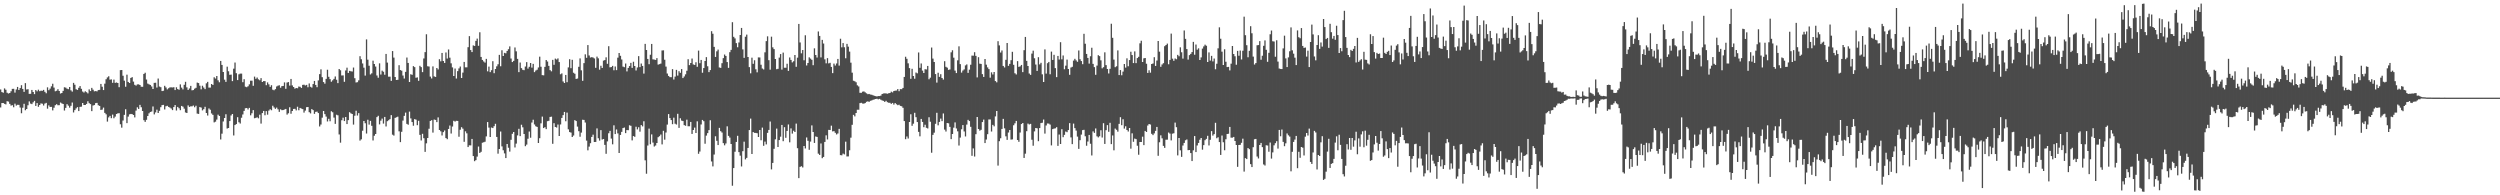 <?xml version="1.0" encoding="UTF-8"?>
<svg xmlns="http://www.w3.org/2000/svg" width="1920" height="150">
  <path d="M0 68.733h1v13.805H0zM1 70.698h1v8.452H1zM2 71.214h1v7.879H2zM3 67.897h1v11.869H3zM4 68.905h1v11.299H4zM5 71.236h1v6.495H5zM6 71.847h1v6.164H6zM7 71.410h1v8.381H7zM8 70.085h1v10.991H8zM9 68.265h1v12.526H9zM10 68.201h1v14.200H10zM11 71.134h1v8.460H11zM12 68.723h1v12.395H12zM13 66.774h1v13.736H13zM14 69.099h1v11.461H14zM15 67.648h1v14.945H15zM16 65.435h1v21.563H16zM17 68.301h1v14.414H17zM18 70.542h1v9.193H18zM19 63.870h1v20.811H19zM20 68.688h1v15.029H20zM21 68.523h1v12.335H21zM22 72.105h1v5.757H22zM23 72.020h1v7.520H23zM24 69.084h1v10.873H24zM25 70.678h1v7.933H25zM26 72.296h1v5.152H26zM27 69.176h1v12.158H27zM28 70.144h1v9.023H28zM29 68.890h1v13.127H29zM30 70.024h1v10.641H30zM31 69.658h1v9.763H31zM32 69.740h1v9.910H32zM33 69.012h1v12.017H33zM34 70.507h1v9.066H34zM35 71.610h1v7.413H35zM36 67.074h1v16.378H36zM37 69.276h1v11.652H37zM38 68.066h1v14.042H38zM39 66.308h1v15.744H39zM40 64.298h1v20.468H40zM41 67.267h1v15.453H41zM42 70.114h1v10.700H42zM43 69.697h1v10.344H43zM44 68.494h1v12.342H44zM45 69.899h1v10.917H45zM46 71.860h1v6.892H46zM47 71.408h1v7.981H47zM48 69.806h1v10.090H48zM49 66.997h1v17.898H49zM50 67.277h1v15.561H50zM51 68.116h1v11.926H51zM52 68.519h1v12.613H52zM53 66.838h1v15.836H53zM54 69.371h1v11.906H54zM55 70.366h1v8.359H55zM56 63.620h1v22.772H56zM57 65.081h1v19.522H57zM58 68.533h1v14.705H58zM59 69.072h1v13.190H59zM60 67.408h1v17.892H60zM61 66.084h1v15.972H61zM62 68.190h1v13.715H62zM63 70.296h1v8.804H63zM64 71.040h1v9.599H64zM65 70.083h1v10.546H65zM66 70.817h1v9.020H66zM67 71.732h1v6.043H67zM68 68.669h1v10.573H68zM69 69.958h1v10.041H69zM70 67.474h1v17.897H70zM71 68.842h1v12.188H71zM72 70.131h1v10.578H72zM73 69.936h1v9.280H73zM74 70.198h1v8.817H74zM75 69.176h1v11.658H75zM76 69.008h1v12.363H76zM77 64.476h1v19.953H77zM78 66.593h1v17.575H78zM79 69.173h1v13.488H79zM80 64.274h1v22.399H80zM81 60.854h1v26.930H81zM82 59.425h1v33.983H82zM83 58.566h1v31.573H83zM84 61.160h1v27.849H84zM85 60.977h1v29.801H85zM86 63.567h1v24.427H86zM87 61.156h1v29.679H87zM88 63.645h1v25.914H88zM89 63.341h1v24.206H89zM90 63.765h1v23.279H90zM91 66.970h1v19.982H91zM92 53.864h1v41.564H92zM93 53.769h1v44.290H93zM94 58.184h1v34.387H94zM95 61.942h1v26.262H95zM96 66.620h1v17.273H96zM97 57.341h1v37.224H97zM98 62.920h1v26.629H98zM99 63.726h1v24.081H99zM100 59.836h1v27.687H100zM101 59.233h1v28.417H101zM102 62.650h1v25.693H102zM103 65.135h1v25.013H103zM104 65.763h1v19.186H104zM105 64.838h1v17.592H105zM106 64.767h1v18.891H106zM107 65.281h1v15.245H107zM108 66.607h1v15.751H108zM109 66.677h1v18.548H109zM110 56.780h1v35.548H110zM111 55.876h1v37.724H111zM112 61.057h1v30.966H112zM113 64.209h1v24.884H113zM114 64.786h1v22.259H114zM115 65.236h1v20.755H115zM116 66.406h1v19.267H116zM117 68.332h1v13.425H117zM118 63.648h1v24.222H118zM119 63.544h1v22.777H119zM120 67.239h1v16.988H120zM121 60.321h1v26.478H121zM122 66.454h1v18.655H122zM123 66.950h1v15.399H123zM124 69.957h1v10.809H124zM125 69.693h1v10.824H125zM126 65.877h1v18.190H126zM127 67.169h1v14.432H127zM128 68.649h1v12.594H128zM129 67.797h1v14.324H129zM130 67.140h1v15.507H130zM131 67.072h1v16.295H131zM132 67.165h1v17.425H132zM133 66.966h1v15.263H133zM134 69.183h1v11.491H134zM135 67.003h1v17.875H135zM136 68.381h1v13.733H136zM137 68.919h1v14.225H137zM138 64.808h1v19.832H138zM139 67.271h1v14.084H139zM140 68.680h1v13.222H140zM141 65.148h1v18.317H141zM142 62.818h1v23.543H142zM143 67.082h1v19.704H143zM144 69.064h1v11.905H144zM145 67.964h1v14.146H145zM146 65.956h1v15.724H146zM147 69.386h1v12.258H147zM148 69.155h1v11.884H148zM149 68.106h1v14.255H149zM150 67.445h1v13.765H150zM151 63.425h1v23.806H151zM152 63.771h1v23.739H152zM153 65.790h1v16.425H153zM154 68.595h1v14.067H154zM155 65.820h1v18.959H155zM156 67.240h1v16.642H156zM157 68.436h1v13.608H157zM158 63.981h1v22.801H158zM159 62.893h1v25.812H159zM160 67.294h1v15.992H160zM161 67.291h1v17.004H161zM162 64.510h1v22.652H162zM163 65.224h1v22.970H163zM164 59.335h1v34.662H164zM165 60.293h1v33.163H165zM166 58.356h1v33.484H166zM167 61.720h1v26.341H167zM168 63.172h1v25.908H168zM169 46.785h1v60.331H169zM170 49.848h1v52.796H170zM171 55.304h1v37.979H171zM172 61.189h1v29.415H172zM173 62.886h1v24.884H173zM174 51.220h1v47.508H174zM175 54.748h1v43.540H175zM176 57.448h1v35.537H176zM177 57.288h1v31.388H177zM178 62.319h1v25.225H178zM179 52.724h1v51.317H179zM180 48.005h1v48.051H180zM181 56.221h1v39.067H181zM182 61.516h1v28.508H182zM183 57.066h1v36.858H183zM184 56.541h1v38.357H184zM185 56.545h1v33.886H185zM186 63.105h1v24.790H186zM187 60.809h1v24.356H187zM188 66.545h1v16.612H188zM189 66.965h1v16.003H189zM190 66.253h1v17.811H190zM191 64.784h1v18.062H191zM192 61.932h1v26.619H192zM193 61.939h1v25.026H193zM194 65.896h1v18.675H194zM195 58.838h1v32.013H195zM196 60.500h1v30.031H196zM197 59.553h1v30.541H197zM198 60.910h1v29.951H198zM199 61.623h1v26.437H199zM200 60.028h1v34.909H200zM201 63.000h1v23.825H201zM202 62.264h1v22.949H202zM203 62.285h1v26.224H203zM204 65.454h1v19.885H204zM205 63.275h1v24.783H205zM206 64.743h1v20.199H206zM207 66.720h1v17.202H207zM208 65.450h1v19.211H208zM209 68.854h1v12.333H209zM210 69.320h1v13.210H210zM211 68.437h1v15.162H211zM212 66.415h1v16.216H212zM213 65.784h1v18.165H213zM214 65.500h1v20.402H214zM215 67.359h1v16.594H215zM216 66.166h1v18.447H216zM217 65.980h1v18.576H217zM218 63.298h1v20.822H218zM219 68.217h1v15.433H219zM220 63.377h1v24.634H220zM221 63.037h1v23.929H221zM222 65.724h1v16.676H222zM223 60.643h1v26.690H223zM224 65.573h1v19.651H224zM225 66.799h1v16.858H225zM226 68.122h1v15.436H226zM227 67.559h1v17.202H227zM228 67.785h1v14.198H228zM229 66.456h1v18.227H229zM230 66.668h1v16.222H230zM231 67.553h1v15.845H231zM232 65.183h1v18.648H232zM233 65.034h1v21.441H233zM234 65.636h1v19.302H234zM235 65.175h1v17.170H235zM236 67.034h1v15.143H236zM237 64.078h1v22.076H237zM238 66.668h1v20.410H238zM239 67.266h1v16.480H239zM240 64.542h1v20.015H240zM241 62.147h1v25.297H241zM242 65.227h1v20.667H242zM243 66.960h1v18.758H243zM244 61.762h1v25.093H244zM245 56.925h1v40.205H245zM246 53.242h1v42.417H246zM247 59.289h1v31.056H247zM248 63.008h1v22.220H248zM249 64.280h1v23.384H249zM250 60.582h1v28.959H250zM251 53.550h1v39.726H251zM252 58.991h1v32.227H252zM253 60.766h1v32.382H253zM254 62.786h1v22.690H254zM255 61.677h1v24.518H255zM256 60.593h1v29.719H256zM257 58.705h1v36.402H257zM258 61.241h1v26.864H258zM259 63.825h1v24.752H259zM260 52.967h1v50.281H260zM261 53.966h1v55.591H261zM262 57.973h1v34.403H262zM263 57.922h1v32.457H263zM264 62.834h1v30.143H264zM265 54.132h1v35.707H265zM266 51.953h1v43.305H266zM267 55.999h1v36.263H267zM268 54.443h1v31.711H268zM269 54.741h1v32.322H269zM270 54.928h1v32.618H270zM271 51.864h1v43.815H271zM272 60.049h1v28.845H272zM273 63.336h1v21.713H273zM274 63.108h1v25.625H274zM275 61.677h1v25.228H275zM276 43.173h1v64.785H276zM277 45.525h1v61.507H277zM278 48.719h1v51.669H278zM279 51.944h1v40.996H279zM280 58.081h1v36.575H280zM281 30.282h1v72.277H281zM282 45.833h1v46.143H282zM283 50.504h1v45.212H283zM284 57.212h1v35.625H284zM285 56.336h1v40.271H285zM286 46.606h1v61.254H286zM287 49.141h1v55.087H287zM288 51.106h1v51.821H288zM289 57.954h1v32.001H289zM290 59.703h1v29.221H290zM291 48.625h1v46.894H291zM292 57.246h1v35.445H292zM293 54.282h1v36.810H293zM294 55.116h1v39.823H294zM295 57.413h1v32.400H295zM296 41.430h1v55.711H296zM297 48.088h1v44.969H297zM298 58.895h1v33.488H298zM299 58.857h1v32.625H299zM300 62.121h1v26.287H300zM301 39.229h1v64.185H301zM302 44.229h1v59.900H302zM303 59.140h1v31.361H303zM304 61.458h1v28.625H304zM305 61.310h1v28.302H305zM306 50.072h1v50.770H306zM307 53.832h1v55.312H307zM308 54.287h1v46.929H308zM309 57.985h1v34.648H309zM310 60.291h1v28.704H310zM311 55.206h1v31.273H311zM312 44.190h1v50.941H312zM313 48.320h1v47.481H313zM314 62.968h1v22.753H314zM315 57.058h1v33.870H315zM316 57.464h1v36.270H316zM317 50.815h1v45.771H317zM318 51.543h1v39.926H318zM319 59.719h1v32.197H319zM320 59.440h1v36.729H320zM321 62.041h1v30.717H321zM322 50.536h1v53.036H322zM323 51.541h1v56.320H323zM324 55.376h1v47.390H324zM325 44.912h1v61.250H325zM326 40.042h1v76.584H326zM327 26.323h1v83.769H327zM328 50.897h1v55.082H328zM329 51.101h1v47.778H329zM330 58.837h1v34.059H330zM331 60.270h1v32.022H331zM332 51.009h1v50.844H332zM333 58.692h1v33.083H333zM334 59.097h1v33.037H334zM335 52.201h1v41.592H335zM336 53.330h1v36.855H336zM337 45.468h1v54.359H337zM338 47.116h1v53.727H338zM339 40.637h1v63.380H339zM340 46.852h1v54.646H340zM341 48.342h1v51.878H341zM342 40.287h1v65.723H342zM343 44.974h1v61.914H343zM344 37.974h1v61.063H344zM345 44.277h1v52.128H345zM346 48.630h1v53.924H346zM347 51.750h1v45.451H347zM348 58.365h1v34.387H348zM349 52.622h1v40.750H349zM350 60.335h1v32.416H350zM351 54.617h1v38.249H351zM352 52.548h1v52.453H352zM353 51.121h1v48.500H353zM354 59.890h1v37.790H354zM355 55.780h1v43.038H355zM356 47.540h1v61.363H356zM357 51.733h1v49.144H357zM358 51.736h1v50.688H358zM359 36.241h1v76.711H359zM360 27.742h1v83.864H360zM361 38.444h1v73.220H361zM362 39.981h1v66.703H362zM363 34.865h1v84.979H363zM364 35.300h1v88.491H364zM365 31.395h1v91.600H365zM366 29.651h1v90.619H366zM367 35.185h1v77.357H367zM368 24.796h1v92.657H368zM369 43.707h1v72.857H369zM370 46.004h1v63.624H370zM371 47.201h1v62.075H371zM372 48.075h1v60.802H372zM373 45.220h1v59.556H373zM374 54.807h1v38.931H374zM375 51.141h1v46.834H375zM376 55.422h1v49.819H376zM377 53.894h1v44.059H377zM378 47.018h1v51.356H378zM379 56.205h1v40.741H379zM380 52.977h1v42.087H380zM381 50.957h1v54.192H381zM382 49.342h1v68.699H382zM383 42.148h1v72.304H383zM384 50.883h1v50.157H384zM385 38.613h1v73.825H385zM386 43.000h1v72.420H386zM387 40.618h1v77.188H387zM388 40.942h1v80.429H388zM389 39.119h1v71.456H389zM390 37.791h1v75.666H390zM391 35.620h1v80.807H391zM392 44.957h1v62.407H392zM393 47.690h1v55.079H393zM394 46.730h1v54.638H394zM395 36.443h1v76.807H395zM396 39.427h1v70.854H396zM397 45.222h1v58.783H397zM398 55.413h1v43.514H398zM399 48.018h1v56.512H399zM400 52.343h1v43.459H400zM401 53.583h1v44.206H401zM402 53.903h1v49.021H402zM403 51.072h1v61.199H403zM404 47.718h1v63.356H404zM405 52.679h1v53.892H405zM406 51.284h1v49.755H406zM407 48.360h1v57.421H407zM408 51.943h1v42.154H408zM409 49.057h1v42.916H409zM410 55.421h1v40.168H410zM411 54.144h1v42.827H411zM412 53.553h1v43.940H412zM413 51.793h1v58.056H413zM414 43.499h1v62.628H414zM415 51.241h1v43.462H415zM416 57.683h1v31.876H416zM417 57.850h1v40.517H417zM418 51.361h1v46.349H418zM419 46.083h1v53.076H419zM420 47.279h1v45.819H420zM421 50.595h1v42.195H421zM422 53.855h1v35.958H422zM423 54.763h1v34.836H423zM424 45.956h1v64.484H424zM425 49.780h1v44.831H425zM426 44.995h1v52.548H426zM427 45.660h1v52.310H427zM428 44.867h1v50.800H428zM429 47.688h1v56.769H429zM430 57.021h1v38.549H430zM431 56.387h1v34.173H431zM432 62.570h1v25.840H432zM433 63.738h1v22.241H433zM434 57.573h1v35.538H434zM435 63.136h1v23.348H435zM436 51.778h1v47.573H436zM437 45.473h1v55.967H437zM438 52.390h1v49.427H438zM439 45.942h1v59.293H439zM440 55.848h1v48.263H440zM441 56.609h1v35.652H441zM442 60.641h1v32.338H442zM443 60.297h1v36.921H443zM444 51.283h1v49.487H444zM445 44.828h1v60.193H445zM446 54.030h1v47.783H446zM447 62.046h1v29.903H447zM448 48.478h1v43.610H448zM449 41.735h1v52.396H449zM450 44.390h1v63.589H450zM451 34.603h1v80.878H451zM452 42.598h1v70.010H452zM453 44.190h1v65.763H453zM454 43.879h1v61.292H454zM455 44.181h1v59.251H455zM456 44.887h1v64.151H456zM457 52.081h1v56.914H457zM458 43.445h1v55.164H458zM459 44.794h1v61.380H459zM460 53.493h1v54.469H460zM461 50.480h1v49.470H461zM462 52.154h1v55.025H462zM463 46.540h1v60.220H463zM464 46.114h1v65.145H464zM465 44.018h1v74.124H465zM466 49.024h1v59.547H466zM467 35.470h1v66.889H467zM468 51.732h1v48.789H468zM469 51.527h1v54.943H469zM470 50.562h1v60.287H470zM471 53.981h1v42.294H471zM472 51.024h1v51.963H472zM473 53.877h1v45.573H473zM474 44.268h1v58.160H474zM475 40.700h1v76.828H475zM476 42.868h1v60.742H476zM477 45.662h1v55.598H477zM478 51.149h1v47.185H478zM479 51.613h1v46.344H479zM480 48.767h1v53.496H480zM481 54.845h1v45.042H481zM482 52.185h1v47.828H482zM483 50.760h1v45.444H483zM484 48.291h1v48.323H484zM485 52.144h1v55.700H485zM486 47.421h1v57.089H486zM487 50.670h1v54.404H487zM488 54.109h1v43.232H488zM489 51.802h1v47.586H489zM490 43.121h1v54.636H490zM491 51.566h1v49.546H491zM492 48.777h1v47.258H492zM493 50.656h1v46.430H493zM494 56.528h1v36.623H494zM495 33.666h1v89.480H495zM496 38.413h1v94.992H496zM497 45.252h1v66.509H497zM498 49.288h1v49.502H498zM499 42.030h1v68.791H499zM500 33.725h1v69.509H500zM501 45.589h1v63.947H501zM502 45.798h1v66.741H502zM503 46.020h1v65.749H503zM504 44.665h1v65.177H504zM505 49.602h1v55.775H505zM506 49.238h1v55.366H506zM507 48.837h1v54.483H507zM508 38.778h1v72.102H508zM509 38.671h1v61.780H509zM510 45.857h1v61.385H510zM511 51.129h1v50.661H511zM512 56.453h1v39.220H512zM513 58.314h1v29.302H513zM514 59.221h1v31.438H514zM515 59.283h1v32.939H515zM516 53.105h1v42.302H516zM517 61.062h1v29.291H517zM518 58.851h1v36.170H518zM519 53.654h1v41.998H519zM520 58.038h1v29.346H520zM521 54.685h1v43.505H521zM522 55.920h1v34.903H522zM523 53.042h1v39.580H523zM524 59.952h1v33.018H524zM525 58.736h1v37.366H525zM526 57.067h1v39.527H526zM527 54.317h1v37.600H527zM528 45.469h1v51.511H528zM529 50.002h1v46.983H529zM530 48.407h1v45.244H530zM531 44.959h1v57.902H531zM532 49.497h1v50.366H532zM533 49.870h1v48.150H533zM534 47.801h1v54.346H534zM535 51.297h1v41.879H535zM536 38.857h1v79.251H536zM537 48.538h1v67.859H537zM538 46.012h1v49.595H538zM539 55.845h1v36.276H539zM540 52.261h1v40.840H540zM541 46.827h1v63.583H541zM542 43.880h1v60.273H542zM543 50.886h1v51.353H543zM544 55.394h1v44.562H544zM545 53.819h1v38.569H545zM546 23.941h1v100.079H546zM547 25.897h1v101.893H547zM548 35.985h1v82.670H548zM549 43.735h1v60.893H549zM550 39.438h1v68.708H550zM551 38.117h1v73.273H551zM552 51.823h1v46.363H552zM553 52.140h1v48.617H553zM554 48.559h1v53.218H554zM555 44.642h1v65.304H555zM556 41.861h1v69.737H556zM557 42.963h1v67.243H557zM558 47.649h1v49.379H558zM559 52.112h1v52.246H559zM560 40.073h1v65.615H560zM561 38.311h1v72.299H561zM562 17.046h1v125.592H562zM563 28.266h1v100.808H563zM564 29.511h1v87.013H564zM565 33.112h1v75.892H565zM566 36.303h1v67.971H566zM567 32.624h1v84.190H567zM568 26.890h1v92.680H568zM569 21.451h1v106.389H569zM570 37.918h1v78.192H570zM571 44.418h1v64.383H571zM572 28.206h1v94.201H572zM573 26.597h1v94.658H573zM574 43.784h1v69.821H574zM575 51.581h1v48.313H575zM576 56.297h1v34.774H576zM577 44.285h1v73.964H577zM578 49.016h1v52.412H578zM579 46.276h1v55.754H579zM580 53.176h1v48.931H580zM581 55.537h1v46.812H581zM582 44.060h1v61.170H582zM583 44.109h1v55.709H583zM584 49.714h1v58.016H584zM585 52.614h1v45.405H585zM586 53.367h1v58.585H586zM587 40.200h1v68.526H587zM588 31.602h1v79.284H588zM589 27.924h1v74.124H589zM590 46.253h1v53.529H590zM591 53.530h1v39.832H591zM592 28.164h1v101.939H592zM593 36.344h1v88.769H593zM594 37.710h1v76.557H594zM595 45.319h1v61.693H595zM596 53.141h1v45.601H596zM597 52.864h1v60.026H597zM598 44.230h1v63.360H598zM599 41.538h1v63.401H599zM600 53.443h1v42.487H600zM601 40.414h1v68.007H601zM602 52.012h1v45.684H602zM603 52.045h1v53.764H603zM604 48.956h1v51.621H604zM605 54.405h1v41.200H605zM606 44.125h1v65.205H606zM607 46.049h1v52.569H607zM608 47.914h1v54.708H608zM609 47.045h1v53.382H609zM610 42.265h1v59.105H610zM611 51.309h1v43.642H611zM612 44.273h1v69.564H612zM613 18.391h1v118.413H613zM614 32.606h1v95.538H614zM615 40.939h1v86.707H615zM616 38.414h1v90.206H616zM617 46.294h1v65.844H617zM618 27.070h1v86.953H618zM619 50.292h1v55.284H619zM620 48.381h1v59.761H620zM621 44.017h1v71.025H621zM622 45.014h1v63.725H622zM623 45.929h1v50.380H623zM624 50.055h1v51.340H624zM625 37.111h1v72.664H625zM626 42.229h1v62.579H626zM627 44.185h1v60.992H627zM628 24.164h1v93.832H628zM629 27.584h1v91.384H629zM630 44.101h1v66.067H630zM631 30.638h1v90.852H631zM632 33.440h1v87.094H632zM633 45.566h1v63.426H633zM634 48.618h1v55.305H634zM635 44.670h1v62.447H635zM636 48.701h1v51.020H636zM637 48.215h1v51.649H637zM638 51.412h1v45.122H638zM639 56.183h1v44.732H639zM640 48.863h1v51.855H640zM641 50.311h1v51.705H641zM642 48.749h1v54.513H642zM643 45.244h1v57.249H643zM644 50.400h1v48.575H644zM645 29.756h1v89.399H645zM646 36.376h1v82.931H646zM647 33.076h1v84.886H647zM648 36.312h1v82.261H648zM649 44.753h1v64.055H649zM650 33.696h1v86.480H650zM651 35.850h1v84.283H651zM652 39.652h1v75.771H652zM653 48.153h1v57.566H653zM654 55.799h1v40.036H654zM655 62.005h1v26.218H655zM656 62.437h1v26.936H656zM657 63.169h1v23.599H657zM658 65.547h1v18.711H658zM659 66.398h1v17.867H659zM660 71.281h1v7.915H660zM661 71.260h1v7.706H661zM662 70.408h1v9.094H662zM663 70.199h1v9.423H663zM664 70.902h1v8.234H664zM665 71.657h1v6.547H665zM666 72.335h1v5.471H666zM667 72.164h1v6.059H667zM668 72.615h1v4.811H668zM669 72.774h1v4.372H669zM670 73.171h1v3.490H670zM671 73.590h1v2.754H671zM672 73.847h1v2.167H672zM673 74.095h1v1.750H673zM674 73.776h1v2.487H674zM675 73.766h1v2.188H675zM676 73.434h1v3.146H676zM677 72.212h1v4.962H677zM678 71.795h1v5.668H678zM679 71.670h1v6.594H679zM680 71.741h1v5.692H680zM681 71.967h1v6.518H681zM682 71.642h1v7.252H682zM683 71.436h1v7.520H683zM684 70.402h1v9.390H684zM685 70.987h1v8.052H685zM686 69.882h1v10.466H686zM687 69.629h1v9.538H687zM688 69.554h1v10.531H688zM689 68.421h1v12.386H689zM690 70.042h1v10.395H690zM691 68.468h1v12.863H691zM692 68.492h1v13.136H692zM693 67.552h1v15.249H693zM694 59.097h1v33.904H694zM695 43.592h1v63.310H695zM696 45.157h1v59.659H696zM697 48.616h1v57.796H697zM698 52.312h1v41.409H698zM699 60.509h1v27.238H699zM700 52.835h1v43.778H700zM701 58.378h1v36.588H701zM702 60.464h1v26.153H702zM703 55.716h1v34.283H703zM704 56.325h1v37.405H704zM705 40.269h1v61.025H705zM706 52.095h1v52.596H706zM707 48.752h1v42.589H707zM708 54.215h1v39.416H708zM709 56.058h1v41.610H709zM710 53.142h1v42.660H710zM711 53.338h1v44.795H711zM712 50.658h1v48.001H712zM713 60.901h1v29.149H713zM714 59.639h1v33.851H714zM715 36.526h1v80.772H715zM716 45.000h1v58.575H716zM717 47.609h1v54.292H717zM718 56.897h1v38.192H718zM719 63.419h1v23.206H719zM720 55.866h1v40.414H720zM721 59.025h1v34.617H721zM722 56.981h1v34.124H722zM723 59.909h1v33.140H723zM724 61.152h1v26.013H724zM725 47.018h1v52.519H725zM726 51.316h1v49.688H726zM727 51.964h1v42.493H727zM728 53.637h1v41.070H728zM729 53.368h1v44.066H729zM730 40.175h1v66.663H730zM731 38.602h1v64.312H731zM732 44.298h1v53.749H732zM733 54.225h1v39.777H733zM734 56.099h1v42.561H734zM735 46.355h1v54.520H735zM736 35.590h1v76.192H736zM737 49.230h1v56.440H737zM738 55.771h1v43.531H738zM739 54.184h1v41.856H739zM740 53.319h1v47.644H740zM741 50.204h1v54.578H741zM742 49.443h1v46.235H742zM743 55.981h1v36.052H743zM744 53.503h1v39.467H744zM745 49.692h1v47.704H745zM746 42.712h1v76.926H746zM747 42.729h1v71.257H747zM748 40.078h1v80.156H748zM749 42.908h1v60.152H749zM750 59.440h1v30.394H750zM751 43.912h1v55.177H751zM752 48.887h1v51.485H752zM753 49.093h1v50.601H753zM754 56.952h1v36.776H754zM755 59.110h1v32.723H755zM756 45.325h1v64.559H756zM757 49.661h1v57.513H757zM758 51.772h1v51.270H758zM759 53.105h1v38.647H759zM760 59.656h1v32.074H760zM761 55.563h1v45.446H761zM762 57.173h1v38.727H762zM763 55.288h1v41.753H763zM764 62.277h1v27.139H764zM765 63.244h1v21.982H765zM766 31.630h1v95.537H766zM767 34.889h1v73.564H767zM768 40.351h1v65.841H768zM769 38.741h1v60.296H769zM770 50.621h1v40.655H770zM771 51.789h1v46.754H771zM772 45.904h1v58.789H772zM773 33.048h1v74.381H773zM774 50.600h1v51.178H774zM775 49.071h1v50.747H775zM776 46.255h1v60.966H776zM777 39.783h1v67.297H777zM778 49.792h1v46.423H778zM779 56.289h1v38.435H779zM780 57.204h1v35.655H780zM781 46.931h1v60.577H781zM782 51.340h1v57.568H782zM783 50.942h1v50.836H783zM784 49.869h1v45.410H784zM785 55.393h1v39.052H785zM786 38.533h1v82.741H786zM787 28.372h1v89.628H787zM788 46.763h1v54.011H788zM789 50.712h1v44.229H789zM790 56.492h1v39.082H790zM791 57.497h1v37.627H791zM792 41.141h1v66.179H792zM793 38.892h1v73.040H793zM794 44.747h1v56.177H794zM795 49.569h1v48.720H795zM796 54.483h1v44.086H796zM797 43.936h1v64.507H797zM798 49.464h1v48.906H798zM799 48.241h1v46.259H799zM800 57.085h1v37.163H800zM801 62.956h1v28.842H801zM802 37.958h1v64.650H802zM803 56.548h1v39.808H803zM804 48.532h1v46.269H804zM805 47.569h1v47.366H805zM806 57.039h1v38.669H806zM807 39.614h1v72.056H807zM808 46.027h1v53.150H808zM809 42.088h1v56.695H809zM810 52.312h1v46.262H810zM811 59.258h1v38.428H811zM812 42.941h1v69.082H812zM813 45.703h1v57.626H813zM814 32.416h1v78.180H814zM815 45.582h1v53.635H815zM816 42.577h1v62.797H816zM817 53.192h1v50.407H817zM818 50.414h1v50.588H818zM819 45.755h1v55.768H819zM820 53.004h1v46.862H820zM821 57.431h1v37.131H821zM822 51.888h1v53.659H822zM823 51.278h1v59.419H823zM824 46.552h1v48.384H824zM825 45.154h1v53.263H825zM826 46.375h1v53.951H826zM827 47.452h1v57.477H827zM828 38.741h1v75.609H828zM829 45.496h1v62.153H829zM830 46.908h1v56.483H830zM831 49.322h1v50.638H831zM832 25.953h1v73.712H832zM833 33.569h1v71.090H833zM834 41.436h1v70.506H834zM835 44.477h1v64.195H835zM836 48.870h1v54.736H836zM837 43.232h1v67.149H837zM838 36.670h1v82.715H838zM839 49.069h1v51.850H839zM840 51.580h1v50.459H840zM841 57.435h1v41.205H841zM842 50.384h1v54.323H842zM843 42.412h1v63.121H843zM844 43.108h1v61.520H844zM845 46.358h1v53.688H845zM846 52.497h1v53.111H846zM847 51.621h1v42.996H847zM848 40.171h1v70.371H848zM849 50.047h1v49.926H849zM850 53.012h1v43.085H850zM851 56.444h1v44.768H851zM852 52.826h1v41.469H852zM853 18.212h1v92.493H853zM854 29.022h1v75.006H854zM855 45.763h1v69.688H855zM856 51.606h1v47.143H856zM857 50.880h1v48.813H857zM858 38.712h1v62.405H858zM859 57.635h1v37.509H859zM860 53.806h1v36.216H860zM861 57.779h1v38.393H861zM862 54.988h1v36.621H862zM863 49.150h1v49.609H863zM864 51.910h1v45.058H864zM865 44.810h1v55.047H865zM866 50.898h1v50.127H866zM867 46.117h1v52.201H867zM868 39.725h1v74.442H868zM869 42.300h1v60.121H869zM870 48.443h1v60.436H870zM871 39.471h1v66.985H871zM872 48.496h1v58.355H872zM873 44.601h1v67.312H873zM874 43.624h1v75.224H874zM875 33.256h1v75.808H875zM876 31.289h1v77.775H876zM877 47.621h1v57.331H877zM878 44.809h1v66.671H878zM879 44.521h1v56.054H879zM880 48.968h1v52.403H880zM881 56.024h1v40.365H881zM882 53.963h1v41.269H882zM883 55.812h1v39.850H883zM884 49.147h1v53.595H884zM885 48.732h1v55.053H885zM886 43.910h1v58.556H886zM887 50.662h1v49.830H887zM888 46.495h1v51.009H888zM889 31.511h1v88.149H889zM890 39.679h1v69.558H890zM891 51.289h1v52.657H891zM892 49.513h1v56.744H892zM893 48.512h1v63.519H893zM894 35.464h1v78.088H894zM895 34.543h1v72.762H895zM896 33.497h1v73.755H896zM897 49.379h1v52.403H897zM898 46.006h1v56.593H898zM899 25.786h1v82.024H899zM900 45.049h1v57.600H900zM901 46.720h1v55.639H901zM902 44.879h1v49.279H902zM903 45.517h1v52.180H903zM904 42.121h1v77.208H904zM905 43.227h1v62.774H905zM906 36.367h1v79.066H906zM907 40.159h1v80.299H907zM908 44.985h1v66.806H908zM909 23.404h1v86.387H909zM910 29.829h1v77.902H910zM911 37.677h1v69.408H911zM912 45.799h1v69.538H912zM913 42.355h1v72.835H913zM914 41.393h1v76.174H914zM915 39.989h1v83.721H915zM916 32.167h1v83.298H916zM917 42.032h1v62.486H917zM918 34.196h1v82.566H918zM919 38.139h1v73.564H919zM920 37.126h1v72.646H920zM921 46.085h1v61.220H921zM922 44.089h1v61.880H922zM923 37.305h1v77.659H923zM924 35.611h1v75.872H924zM925 34.324h1v73.333H925zM926 35.116h1v71.543H926zM927 47.604h1v56.700H927zM928 40.222h1v71.518H928zM929 46.552h1v60.835H929zM930 42.930h1v57.767H930zM931 47.137h1v56.990H931zM932 44.934h1v58.103H932zM933 53.200h1v41.115H933zM934 48.969h1v57.198H934zM935 37.124h1v68.314H935zM936 20.981h1v88.104H936zM937 29.724h1v89.251H937zM938 39.704h1v64.372H938zM939 49.928h1v59.316H939zM940 37.830h1v77.584H940zM941 47.427h1v59.530H941zM942 51.530h1v51.361H942zM943 51.354h1v51.374H943zM944 54.075h1v43.407H944zM945 48.885h1v56.863H945zM946 35.312h1v70.437H946zM947 41.463h1v63.698H947zM948 43.234h1v65.043H948zM949 49.692h1v61.660H949zM950 39.082h1v89.047H950zM951 42.817h1v68.559H951zM952 38.792h1v72.406H952zM953 45.645h1v64.015H953zM954 38.939h1v67.534H954zM955 12.820h1v118.956H955zM956 27.026h1v94.437H956zM957 34.729h1v87.446H957zM958 43.966h1v69.745H958zM959 38.995h1v75.597H959zM960 20.117h1v105.962H960zM961 25.570h1v102.753H961zM962 43.460h1v69.605H962zM963 49.540h1v57.422H963zM964 48.415h1v58.277H964zM965 34.746h1v85.461H965zM966 34.610h1v87.088H966zM967 31.581h1v79.801H967zM968 45.861h1v63.921H968zM969 42.815h1v70.203H969zM970 35.183h1v91.124H970zM971 31.024h1v96.080H971zM972 38.236h1v73.317H972zM973 47.455h1v64.300H973zM974 40.533h1v76.001H974zM975 26.328h1v83.113H975zM976 23.450h1v98.336H976zM977 31.709h1v85.333H977zM978 31.872h1v79.725H978zM979 43.561h1v66.400H979zM980 30.902h1v77.547H980zM981 47.307h1v66.802H981zM982 52.650h1v47.161H982zM983 52.935h1v51.708H983zM984 53.030h1v46.430H984zM985 37.173h1v71.758H985zM986 27.381h1v84.895H986zM987 44.862h1v65.213H987zM988 51.504h1v50.989H988zM989 44.091h1v59.839H989zM990 39.380h1v65.525H990zM991 21.027h1v110.546H991zM992 38.671h1v77.896H992zM993 41.228h1v67.790H993zM994 44.299h1v62.913H994zM995 49.952h1v54.462H995zM996 23.345h1v105.822H996zM997 28.549h1v88.016H997zM998 29.400h1v91.816H998zM999 21.563h1v91.309H999zM1000 35.298h1v78.090H1000zM1001 36.759h1v82.633H1001zM1002 36.480h1v68.465H1002zM1003 43.490h1v58.629H1003zM1004 38.932h1v65.172H1004zM1005 51.499h1v47.255H1005zM1006 32.271h1v92.095H1006zM1007 18.893h1v107.023H1007zM1008 26.443h1v90.649H1008zM1009 43.351h1v57.157H1009zM1010 46.343h1v55.408H1010zM1011 34.538h1v95.597H1011zM1012 27.051h1v91.995H1012zM1013 37.555h1v82.249H1013zM1014 32.630h1v76.660H1014zM1015 35.808h1v68.769H1015zM1016 14.617h1v123.558H1016zM1017 20.777h1v116.521H1017zM1018 29.993h1v101.843H1018zM1019 29.127h1v87.298H1019zM1020 36.748h1v69.845H1020zM1021 18.256h1v110.701H1021zM1022 24.743h1v101.127H1022zM1023 29.680h1v95.606H1023zM1024 27.596h1v94.436H1024zM1025 30.588h1v78.949H1025zM1026 19.768h1v84.931H1026zM1027 26.949h1v88.460H1027zM1028 40.682h1v62.791H1028zM1029 36.905h1v74.354H1029zM1030 39.385h1v82.668H1030zM1031 15.438h1v118.354H1031zM1032 8.316h1v127.232H1032zM1033 28.481h1v98.788H1033zM1034 36.751h1v73.979H1034zM1035 42.248h1v72.521H1035zM1036 43.899h1v62.075H1036zM1037 38.319h1v76.729H1037zM1038 39.175h1v66.815H1038zM1039 37.547h1v75.112H1039zM1040 35.313h1v72.509H1040zM1041 47.986h1v53.192H1041zM1042 29.087h1v89.411H1042zM1043 47.492h1v58.775H1043zM1044 46.369h1v66.293H1044zM1045 45.465h1v57.752H1045zM1046 53.376h1v47.481H1046zM1047 39.765h1v73.354H1047zM1048 45.825h1v54.517H1048zM1049 46.000h1v65.852H1049zM1050 48.684h1v58.697H1050zM1051 49.498h1v54.034H1051zM1052 26.314h1v97.203H1052zM1053 33.814h1v89.109H1053zM1054 27.701h1v89.410H1054zM1055 40.027h1v70.855H1055zM1056 45.030h1v59.441H1056zM1057 40.623h1v68.979H1057zM1058 41.458h1v74.224H1058zM1059 41.107h1v69.471H1059zM1060 44.528h1v56.141H1060zM1061 44.542h1v61.705H1061zM1062 28.951h1v91.406H1062zM1063 40.598h1v78.811H1063zM1064 41.489h1v67.080H1064zM1065 39.758h1v74.794H1065zM1066 39.008h1v82.454H1066zM1067 42.283h1v71.430H1067zM1068 34.965h1v82.198H1068zM1069 47.640h1v54.074H1069zM1070 46.361h1v56.521H1070zM1071 38.261h1v73.338H1071zM1072 35.046h1v73.118H1072zM1073 33.957h1v94.084H1073zM1074 40.256h1v69.636H1074zM1075 49.408h1v55.738H1075zM1076 41.047h1v56.876H1076zM1077 45.667h1v58.031H1077zM1078 29.976h1v77.621H1078zM1079 32.782h1v77.318H1079zM1080 40.576h1v69.438H1080zM1081 43.042h1v67.122H1081zM1082 21.471h1v98.384H1082zM1083 12.188h1v120.124H1083zM1084 35.616h1v86.294H1084zM1085 43.233h1v76.611H1085zM1086 47.570h1v63.174H1086zM1087 35.271h1v75.134H1087zM1088 28.288h1v100.322H1088zM1089 41.774h1v79.942H1089zM1090 39.500h1v72.751H1090zM1091 44.575h1v77.244H1091zM1092 36.136h1v90.971H1092zM1093 10.785h1v124.665H1093zM1094 16.314h1v116.819H1094zM1095 28.828h1v89.666H1095zM1096 39.546h1v91.222H1096zM1097 42.429h1v59.140H1097zM1098 6.478h1v126.022H1098zM1099 28.418h1v90.408H1099zM1100 11.889h1v111.579H1100zM1101 29.771h1v95.899H1101zM1102 26.966h1v100.670H1102zM1103 18.840h1v118.502H1103zM1104 28.847h1v95.588H1104zM1105 36.768h1v83.055H1105zM1106 37.257h1v90.523H1106zM1107 37.598h1v84.854H1107zM1108 28.099h1v101.646H1108zM1109 35.432h1v91.387H1109zM1110 31.240h1v78.774H1110zM1111 38.458h1v68.221H1111zM1112 44.757h1v64.532H1112zM1113 15.737h1v114.462H1113zM1114 20.853h1v104.660H1114zM1115 26.187h1v103.329H1115zM1116 20.756h1v91.253H1116zM1117 36.296h1v78.504H1117zM1118 38.945h1v98.319H1118zM1119 35.638h1v99.865H1119zM1120 29.392h1v100.174H1120zM1121 38.657h1v72.275H1121zM1122 35.840h1v74.810H1122zM1123 15.942h1v125.000H1123zM1124 4.280h1v129.375H1124zM1125 32.695h1v91.317H1125zM1126 15.468h1v102.873H1126zM1127 15.706h1v101.637H1127zM1128 38.136h1v79.793H1128zM1129 25.760h1v99.146H1129zM1130 26.724h1v100.054H1130zM1131 29.912h1v87.617H1131zM1132 32.665h1v81.752H1132zM1133 35.089h1v80.023H1133zM1134 12.273h1v115.395H1134zM1135 25.934h1v104.532H1135zM1136 19.257h1v97.174H1136zM1137 46.882h1v64.846H1137zM1138 38.283h1v71.727H1138zM1139 15.741h1v119.339H1139zM1140 29.520h1v93.553H1140zM1141 18.585h1v113.000H1141zM1142 26.225h1v106.892H1142zM1143 31.726h1v104.579H1143zM1144 23.747h1v109.540H1144zM1145 29.186h1v90.194H1145zM1146 34.101h1v86.326H1146zM1147 46.360h1v64.257H1147zM1148 40.231h1v72.680H1148zM1149 25.626h1v98.624H1149zM1150 33.451h1v89.364H1150zM1151 29.371h1v102.475H1151zM1152 39.652h1v76.478H1152zM1153 29.641h1v100.249H1153zM1154 21.177h1v109.180H1154zM1155 25.902h1v108.103H1155zM1156 25.107h1v96.676H1156zM1157 29.125h1v95.518H1157zM1158 21.358h1v101.388H1158zM1159 33.685h1v89.141H1159zM1160 22.560h1v111.898H1160zM1161 12.335h1v112.736H1161zM1162 29.045h1v93.912H1162zM1163 30.601h1v91.230H1163zM1164 17.821h1v118.853H1164zM1165 19.301h1v108.220H1165zM1166 29.100h1v83.134H1166zM1167 40.294h1v83.050H1167zM1168 39.481h1v77.685H1168zM1169 38.617h1v93.298H1169zM1170 36.887h1v82.912H1170zM1171 27.201h1v92.095H1171zM1172 39.286h1v79.231H1172zM1173 46.439h1v60.240H1173zM1174 17.571h1v118.287H1174zM1175 24.544h1v105.216H1175zM1176 33.879h1v92.830H1176zM1177 42.445h1v69.791H1177zM1178 40.980h1v72.806H1178zM1179 39.388h1v78.896H1179zM1180 27.759h1v117.263H1180zM1181 9.266h1v125.184H1181zM1182 18.505h1v105.493H1182zM1183 18.681h1v108.435H1183zM1184 15.084h1v113.357H1184zM1185 47.559h1v55.906H1185zM1186 55.441h1v40.138H1186zM1187 63.717h1v23.246H1187zM1188 63.566h1v22.641H1188zM1189 61.785h1v23.411H1189zM1190 63.319h1v24.102H1190zM1191 63.971h1v20.807H1191zM1192 63.569h1v20.979H1192zM1193 67.422h1v14.965H1193zM1194 67.368h1v15.131H1194zM1195 67.247h1v13.808H1195zM1196 70.105h1v9.481H1196zM1197 70.273h1v9.128H1197zM1198 70.336h1v9.561H1198zM1199 71.108h1v8.183H1199zM1200 70.595h1v8.328H1200zM1201 72.686h1v4.905H1201zM1202 72.588h1v4.691H1202zM1203 73.608h1v3.053H1203zM1204 73.960h1v1.891H1204zM1205 74.001h1v1.892H1205zM1206 74.502h1v1.111H1206zM1207 74.404h1v1.261H1207zM1208 74.362h1v1.302H1208zM1209 74.529h1v1.000H1209zM1210 69.416h1v10.984H1210zM1211 73.117h1v3.573H1211zM1212 73.436h1v3.223H1212zM1213 74.362h1v1.304H1213zM1214 74.315h1v1.278H1214zM1215 70.227h1v9.034H1215zM1216 73.375h1v3.551H1216zM1217 73.972h1v2.060H1217zM1218 74.128h1v1.824H1218zM1219 74.322h1v1.352H1219zM1220 67.126h1v15.257H1220zM1221 71.178h1v7.417H1221zM1222 71.663h1v6.614H1222zM1223 72.361h1v5.264H1223zM1224 73.467h1v3.002H1224zM1225 61.047h1v26.255H1225zM1226 67.802h1v14.874H1226zM1227 70.943h1v8.741H1227zM1228 72.657h1v4.865H1228zM1229 73.575h1v2.943H1229zM1230 73.861h1v2.397H1230zM1231 73.617h1v2.804H1231zM1232 73.855h1v2.368H1232zM1233 74.066h1v1.806H1233zM1234 65.270h1v19.802H1234zM1235 65.025h1v18.887H1235zM1236 65.305h1v18.749H1236zM1237 68.870h1v11.624H1237zM1238 68.954h1v11.484H1238zM1239 71.317h1v8.005H1239zM1240 71.410h1v6.429H1240zM1241 71.186h1v8.179H1241zM1242 69.210h1v10.910H1242zM1243 67.938h1v15.086H1243zM1244 62.735h1v24.317H1244zM1245 52.176h1v43.440H1245zM1246 20.060h1v112.222H1246zM1247 16.950h1v116.349H1247zM1248 22.574h1v99.491H1248zM1249 41.520h1v71.068H1249zM1250 38.019h1v75.200H1250zM1251 36.026h1v93.568H1251zM1252 27.488h1v94.663H1252zM1253 27.105h1v101.039H1253zM1254 33.699h1v80.856H1254zM1255 29.734h1v83.431H1255zM1256 24.242h1v94.811H1256zM1257 13.467h1v113.794H1257zM1258 30.773h1v84.813H1258zM1259 34.714h1v84.338H1259zM1260 49.745h1v60.620H1260zM1261 41.509h1v77.687H1261zM1262 37.950h1v73.374H1262zM1263 42.209h1v81.341H1263zM1264 34.860h1v74.803H1264zM1265 36.356h1v80.629H1265zM1266 38.927h1v71.118H1266zM1267 25.555h1v90.881H1267zM1268 37.672h1v76.691H1268zM1269 43.415h1v65.876H1269zM1270 38.916h1v59.460H1270zM1271 44.833h1v55.167H1271zM1272 33.716h1v82.178H1272zM1273 38.045h1v79.964H1273zM1274 48.140h1v66.308H1274zM1275 45.117h1v55.749H1275zM1276 51.656h1v50.745H1276zM1277 18.718h1v108.260H1277zM1278 23.036h1v110.460H1278zM1279 30.032h1v85.836H1279zM1280 43.654h1v70.069H1280zM1281 41.789h1v56.652H1281zM1282 35.068h1v102.317H1282zM1283 38.923h1v98.163H1283zM1284 29.924h1v88.000H1284zM1285 29.493h1v81.226H1285zM1286 34.744h1v84.205H1286zM1287 35.628h1v81.619H1287zM1288 43.295h1v78.865H1288zM1289 38.711h1v68.791H1289zM1290 38.218h1v68.744H1290zM1291 58.496h1v31.666H1291zM1292 23.871h1v97.855H1292zM1293 35.137h1v77.893H1293zM1294 37.691h1v77.119H1294zM1295 53.487h1v44.011H1295zM1296 53.729h1v44.968H1296zM1297 43.167h1v64.535H1297zM1298 25.618h1v103.399H1298zM1299 16.332h1v106.979H1299zM1300 39.758h1v73.732H1300zM1301 45.343h1v58.031H1301zM1302 41.933h1v70.376H1302zM1303 41.973h1v70.032H1303zM1304 41.082h1v70.012H1304zM1305 42.435h1v60.828H1305zM1306 51.019h1v48.705H1306zM1307 36.344h1v78.372H1307zM1308 12.115h1v116.539H1308zM1309 34.162h1v82.623H1309zM1310 38.524h1v79.921H1310zM1311 46.215h1v52.462H1311zM1312 57.274h1v40.817H1312zM1313 52.727h1v50.224H1313zM1314 50.438h1v51.361H1314zM1315 43.814h1v68.404H1315zM1316 49.011h1v48.050H1316zM1317 49.856h1v47.227H1317zM1318 28.931h1v97.886H1318zM1319 34.657h1v91.464H1319zM1320 39.794h1v72.445H1320zM1321 37.549h1v71.495H1321zM1322 53.956h1v46.191H1322zM1323 42.538h1v69.437H1323zM1324 38.322h1v70.705H1324zM1325 32.805h1v83.506H1325zM1326 48.728h1v54.087H1326zM1327 48.782h1v50.978H1327zM1328 18.363h1v113.865H1328zM1329 6.812h1v131.260H1329zM1330 36.138h1v96.743H1330zM1331 33.386h1v85.174H1331zM1332 43.578h1v65.057H1332zM1333 38.414h1v74.726H1333zM1334 40.848h1v83.536H1334zM1335 44.951h1v64.328H1335zM1336 47.189h1v65.032H1336zM1337 44.654h1v60.195H1337zM1338 22.076h1v107.883H1338zM1339 22.360h1v101.864H1339zM1340 29.876h1v107.523H1340zM1341 24.808h1v105.749H1341zM1342 54.361h1v43.259H1342zM1343 47.013h1v58.774H1343zM1344 40.071h1v76.433H1344zM1345 47.352h1v65.935H1345zM1346 42.737h1v58.988H1346zM1347 48.340h1v54.641H1347zM1348 38.909h1v80.460H1348zM1349 33.983h1v92.482H1349zM1350 22.477h1v118.516H1350zM1351 32.636h1v82.688H1351zM1352 42.662h1v61.695H1352zM1353 51.829h1v47.597H1353zM1354 43.614h1v66.541H1354zM1355 32.810h1v84.175H1355zM1356 41.911h1v65.052H1356zM1357 46.286h1v49.944H1357zM1358 32.447h1v80.184H1358zM1359 14.342h1v121.557H1359zM1360 29.797h1v91.523H1360zM1361 33.383h1v86.370H1361zM1362 51.463h1v48.698H1362zM1363 52.804h1v44.177H1363zM1364 34.941h1v71.047H1364zM1365 40.648h1v69.077H1365zM1366 50.129h1v46.937H1366zM1367 52.308h1v39.018H1367zM1368 44.154h1v58.262H1368zM1369 44.676h1v61.107H1369zM1370 46.609h1v59.927H1370zM1371 51.404h1v49.192H1371zM1372 51.301h1v57.161H1372zM1373 47.969h1v59.022H1373zM1374 24.384h1v100.171H1374zM1375 39.336h1v73.967H1375zM1376 47.621h1v59.536H1376zM1377 38.526h1v72.228H1377zM1378 46.710h1v64.879H1378zM1379 17.540h1v110.943H1379zM1380 36.261h1v86.891H1380zM1381 39.567h1v74.591H1381zM1382 42.926h1v64.469H1382zM1383 41.982h1v65.395H1383zM1384 26.550h1v99.988H1384zM1385 24.406h1v97.727H1385zM1386 26.342h1v115.198H1386zM1387 24.168h1v108.325H1387zM1388 37.029h1v88.971H1388zM1389 20.308h1v96.456H1389zM1390 32.212h1v95.029H1390zM1391 37.086h1v97.148H1391zM1392 28.395h1v96.099H1392zM1393 34.889h1v85.876H1393zM1394 19.769h1v115.497H1394zM1395 28.947h1v93.497H1395zM1396 24.768h1v93.805H1396zM1397 26.294h1v96.631H1397zM1398 33.888h1v89.918H1398zM1399 32.697h1v89.786H1399zM1400 32.015h1v92.363H1400zM1401 34.611h1v90.695H1401zM1402 45.916h1v58.348H1402zM1403 47.617h1v54.353H1403zM1404 35.775h1v86.446H1404zM1405 18.835h1v120.131H1405zM1406 27.389h1v101.013H1406zM1407 36.464h1v78.879H1407zM1408 40.635h1v63.631H1408zM1409 42.422h1v65.926H1409zM1410 38.606h1v72.856H1410zM1411 41.439h1v67.649H1411zM1412 56.442h1v47.117H1412zM1413 55.841h1v36.321H1413zM1414 45.264h1v62.712H1414zM1415 34.555h1v85.221H1415zM1416 36.237h1v71.127H1416zM1417 45.470h1v62.517H1417zM1418 44.293h1v52.434H1418zM1419 35.580h1v69.686H1419zM1420 37.302h1v72.667H1420zM1421 51.060h1v52.617H1421zM1422 45.237h1v52.273H1422zM1423 56.757h1v34.682H1423zM1424 53.934h1v42.989H1424zM1425 23.453h1v105.193H1425zM1426 36.591h1v85.184H1426zM1427 31.790h1v84.215H1427zM1428 42.651h1v59.379H1428zM1429 41.858h1v67.900H1429zM1430 27.632h1v91.197H1430zM1431 43.579h1v64.323H1431zM1432 34.329h1v73.439H1432zM1433 51.078h1v52.937H1433zM1434 52.611h1v47.462H1434zM1435 20.937h1v100.849H1435zM1436 21.790h1v105.747H1436zM1437 29.036h1v87.252H1437zM1438 29.699h1v85.391H1438zM1439 26.266h1v86.824H1439zM1440 30.591h1v81.007H1440zM1441 30.981h1v100.224H1441zM1442 33.368h1v91.636H1442zM1443 33.199h1v79.097H1443zM1444 49.939h1v58.087H1444zM1445 18.331h1v123.509H1445zM1446 20.113h1v115.600H1446zM1447 24.089h1v103.223H1447zM1448 40.184h1v77.133H1448zM1449 26.237h1v96.178H1449zM1450 23.489h1v110.951H1450zM1451 22.707h1v101.321H1451zM1452 29.712h1v102.299H1452zM1453 36.680h1v83.907H1453zM1454 38.107h1v78.225H1454zM1455 26.096h1v86.262H1455zM1456 6.163h1v126.853H1456zM1457 49.463h1v54.169H1457zM1458 52.716h1v46.820H1458zM1459 39.874h1v66.586H1459zM1460 35.157h1v80.709H1460zM1461 28.669h1v98.233H1461zM1462 31.786h1v87.275H1462zM1463 53.062h1v53.893H1463zM1464 49.409h1v48.271H1464zM1465 49.132h1v46.740H1465zM1466 20.528h1v107.302H1466zM1467 52.805h1v45.091H1467zM1468 46.620h1v62.527H1468zM1469 42.594h1v64.696H1469zM1470 49.227h1v57.100H1470zM1471 40.659h1v82.197H1471zM1472 46.110h1v57.032H1472zM1473 48.426h1v53.826H1473zM1474 60.917h1v35.481H1474zM1475 51.378h1v40.385H1475zM1476 37.915h1v70.432H1476zM1477 46.959h1v57.541H1477zM1478 44.618h1v74.129H1478zM1479 35.009h1v81.138H1479zM1480 55.316h1v54.218H1480zM1481 33.423h1v78.029H1481zM1482 45.181h1v65.212H1482zM1483 37.514h1v68.741H1483zM1484 47.358h1v50.603H1484zM1485 54.878h1v31.370H1485zM1486 20.661h1v101.236H1486zM1487 33.734h1v78.138H1487zM1488 34.976h1v71.013H1488zM1489 48.205h1v51.787H1489zM1490 35.328h1v73.895H1490zM1491 30.338h1v87.962H1491zM1492 27.092h1v95.072H1492zM1493 38.267h1v74.496H1493zM1494 48.416h1v56.052H1494zM1495 54.517h1v37.206H1495zM1496 46.359h1v62.878H1496zM1497 35.381h1v94.676H1497zM1498 23.098h1v101.588H1498zM1499 50.211h1v55.575H1499zM1500 51.242h1v46.980H1500zM1501 46.043h1v67.910H1501zM1502 31.434h1v84.277H1502zM1503 19.208h1v96.445H1503zM1504 24.538h1v92.318H1504zM1505 43.685h1v60.686H1505zM1506 14.119h1v117.541H1506zM1507 2.772h1v136.814H1507zM1508 29.830h1v88.576H1508zM1509 31.312h1v79.628H1509zM1510 32.866h1v78.990H1510zM1511 38.676h1v74.411H1511zM1512 22.344h1v108.013H1512zM1513 23.094h1v104.932H1513zM1514 39.043h1v73.527H1514zM1515 47.695h1v57.981H1515zM1516 45.349h1v60.942H1516zM1517 31.577h1v89.099H1517zM1518 47.392h1v63.789H1518zM1519 43.952h1v70.956H1519zM1520 40.587h1v68.068H1520zM1521 44.357h1v63.467H1521zM1522 26.465h1v117.955H1522zM1523 45.150h1v63.481H1523zM1524 42.535h1v75.799H1524zM1525 50.372h1v56.207H1525zM1526 49.712h1v55.428H1526zM1527 24.405h1v95.604H1527zM1528 33.843h1v78.628H1528zM1529 36.742h1v81.614H1529zM1530 33.004h1v80.458H1530zM1531 55.168h1v43.185H1531zM1532 24.667h1v93.681H1532zM1533 29.691h1v93.877H1533zM1534 42.924h1v63.200H1534zM1535 49.411h1v54.433H1535zM1536 58.934h1v31.010H1536zM1537 38.975h1v70.094H1537zM1538 38.771h1v69.817H1538zM1539 47.969h1v50.665H1539zM1540 54.620h1v36.973H1540zM1541 52.747h1v45.055H1541zM1542 30.784h1v100.156H1542zM1543 30.050h1v101.199H1543zM1544 35.884h1v80.188H1544zM1545 48.600h1v52.908H1545zM1546 45.810h1v55.431H1546zM1547 25.206h1v94.016H1547zM1548 22.789h1v105.264H1548zM1549 33.137h1v86.563H1549zM1550 39.906h1v79.672H1550zM1551 40.521h1v75.476H1551zM1552 22.044h1v90.426H1552zM1553 31.035h1v97.911H1553zM1554 30.127h1v94.433H1554zM1555 33.211h1v84.637H1555zM1556 50.123h1v55.975H1556zM1557 41.904h1v70.882H1557zM1558 22.842h1v110.236H1558zM1559 51.200h1v55.590H1559zM1560 39.560h1v74.751H1560zM1561 52.631h1v60.994H1561zM1562 37.302h1v67.475H1562zM1563 12.802h1v115.395H1563zM1564 21.130h1v103.382H1564zM1565 29.952h1v89.727H1565zM1566 49.387h1v53.843H1566zM1567 33.806h1v88.994H1567zM1568 35.472h1v94.136H1568zM1569 32.690h1v98.651H1569zM1570 28.548h1v85.565H1570zM1571 34.817h1v79.113H1571zM1572 33.809h1v78.310H1572zM1573 27.068h1v112.238H1573zM1574 28.183h1v87.673H1574zM1575 40.940h1v78.932H1575zM1576 38.343h1v84.030H1576zM1577 42.281h1v68.469H1577zM1578 28.090h1v93.274H1578zM1579 42.033h1v67.830H1579zM1580 38.651h1v79.561H1580zM1581 39.540h1v73.861H1581zM1582 48.985h1v53.905H1582zM1583 43.765h1v71.481H1583zM1584 38.911h1v72.646H1584zM1585 30.374h1v93.232H1585zM1586 31.772h1v85.922H1586zM1587 52.871h1v48.545H1587zM1588 10.852h1v121.325H1588zM1589 28.611h1v98.923H1589zM1590 39.984h1v74.598H1590zM1591 38.967h1v74.561H1591zM1592 26.531h1v96.151H1592zM1593 25.842h1v96.039H1593zM1594 25.033h1v99.423H1594zM1595 40.800h1v81.258H1595zM1596 49.852h1v52.112H1596zM1597 48.796h1v52.128H1597zM1598 49.181h1v61.460H1598zM1599 26.328h1v102.377H1599zM1600 29.088h1v92.712H1600zM1601 42.539h1v68.282H1601zM1602 49.162h1v51.547H1602zM1603 33.481h1v82.485H1603zM1604 31.739h1v102.015H1604zM1605 36.331h1v86.007H1605zM1606 33.101h1v71.845H1606zM1607 48.282h1v50.175H1607zM1608 45.673h1v60.301H1608zM1609 14.238h1v124.782H1609zM1610 41.579h1v69.504H1610zM1611 41.532h1v69.546H1611zM1612 41.296h1v65.529H1612zM1613 46.848h1v81.667H1613zM1614 28.838h1v101.543H1614zM1615 33.069h1v79.728H1615zM1616 48.455h1v60.114H1616zM1617 56.233h1v41.277H1617zM1618 55.255h1v41.229H1618zM1619 25.809h1v102.207H1619zM1620 44.017h1v62.275H1620zM1621 44.177h1v55.783H1621zM1622 46.065h1v56.514H1622zM1623 46.970h1v57.702H1623zM1624 25.275h1v103.363H1624zM1625 40.154h1v84.942H1625zM1626 35.346h1v74.307H1626zM1627 32.461h1v77.945H1627zM1628 37.040h1v76.812H1628zM1629 9.336h1v136.938H1629zM1630 15.066h1v124.190H1630zM1631 4.004h1v137.675H1631zM1632 32.895h1v103.825H1632zM1633 22.404h1v107.559H1633zM1634 7.847h1v124.426H1634zM1635 20.293h1v115.896H1635zM1636 21.558h1v106.550H1636zM1637 29.677h1v98.217H1637zM1638 14.019h1v123.526H1638zM1639 3.942h1v143.318H1639zM1640 13.510h1v120.759H1640zM1641 24.685h1v93.506H1641zM1642 40.631h1v82.801H1642zM1643 12.218h1v132.010H1643zM1644 22.323h1v122.609H1644zM1645 2.979h1v144.127H1645zM1646 2.776h1v144.506H1646zM1647 24.634h1v97.342H1647zM1648 27.020h1v95.432H1648zM1649 13.273h1v111.011H1649zM1650 10.547h1v127.067H1650zM1651 20.232h1v105.316H1651zM1652 11.165h1v110.261H1652zM1653 20.757h1v106.050H1653zM1654 21.541h1v121.821H1654zM1655 23.033h1v114.543H1655zM1656 26.426h1v108.707H1656zM1657 30.001h1v108.630H1657zM1658 14.096h1v132.018H1658zM1659 25.341h1v115.880H1659zM1660 14.753h1v115.313H1660zM1661 28.014h1v96.648H1661zM1662 21.000h1v93.871H1662zM1663 32.568h1v85.735H1663zM1664 28.812h1v102.671H1664zM1665 16.564h1v119.718H1665zM1666 21.925h1v107.401H1666zM1667 26.103h1v104.580H1667zM1668 26.251h1v97.949H1668zM1669 27.640h1v97.620H1669zM1670 10.093h1v118.872H1670zM1671 7.530h1v120.108H1671zM1672 17.356h1v117.291H1672zM1673 35.371h1v80.398H1673zM1674 31.630h1v88.017H1674zM1675 18.079h1v115.302H1675zM1676 29.429h1v98.794H1676zM1677 26.783h1v98.222H1677zM1678 32.190h1v91.285H1678zM1679 24.665h1v93.328H1679zM1680 29.799h1v90.714H1680zM1681 24.837h1v113.179H1681zM1682 25.687h1v107.046H1682zM1683 20.625h1v105.660H1683zM1684 23.716h1v111.146H1684zM1685 7.444h1v138.753H1685zM1686 16.127h1v130.148H1686zM1687 8.059h1v129.624H1687zM1688 5.515h1v140.581H1688zM1689 9.204h1v137.407H1689zM1690 2.762h1v133.030H1690zM1691 24.186h1v113.515H1691zM1692 28.004h1v88.700H1692zM1693 47.095h1v54.468H1693zM1694 53.700h1v44.947H1694zM1695 55.596h1v40.250H1695zM1696 57.117h1v41.254H1696zM1697 58.955h1v29.318H1697zM1698 67.026h1v14.919H1698zM1699 64.388h1v18.247H1699zM1700 53.609h1v31.906H1700zM1701 54.436h1v32.479H1701zM1702 61.807h1v22.403H1702zM1703 66.424h1v14.142H1703zM1704 64.647h1v18.982H1704zM1705 62.689h1v23.535H1705zM1706 61.187h1v25.929H1706zM1707 67.388h1v16.346H1707zM1708 68.673h1v15.396H1708zM1709 65.326h1v18.093H1709zM1710 59.713h1v29.213H1710zM1711 45.180h1v52.437H1711zM1712 56.719h1v33.055H1712zM1713 59.826h1v30.169H1713zM1714 58.165h1v31.826H1714zM1715 61.214h1v28.392H1715zM1716 54.773h1v34.565H1716zM1717 67.639h1v18.364H1717zM1718 64.370h1v21.930H1718zM1719 66.478h1v16.114H1719zM1720 68.833h1v13.009H1720zM1721 60.411h1v23.896H1721zM1722 65.712h1v16.510H1722zM1723 63.952h1v19.875H1723zM1724 61.910h1v21.324H1724zM1725 66.490h1v15.693H1725zM1726 51.703h1v41.206H1726zM1727 60.943h1v25.097H1727zM1728 64.014h1v25.787H1728zM1729 64.997h1v21.202H1729zM1730 65.752h1v20.821H1730zM1731 54.912h1v45.340H1731zM1732 58.977h1v37.466H1732zM1733 57.456h1v38.749H1733zM1734 59.813h1v31.202H1734zM1735 60.558h1v31.148H1735zM1736 56.575h1v35.544H1736zM1737 65.474h1v19.621H1737zM1738 60.535h1v27.475H1738zM1739 67.301h1v15.678H1739zM1740 67.553h1v15.938H1740zM1741 65.035h1v19.448H1741zM1742 66.443h1v15.983H1742zM1743 62.117h1v20.942H1743zM1744 67.112h1v13.083H1744zM1745 67.206h1v13.723H1745zM1746 63.940h1v24.051H1746zM1747 62.433h1v27.192H1747zM1748 59.998h1v29.055H1748zM1749 60.740h1v27.477H1749zM1750 62.767h1v24.156H1750zM1751 60.706h1v33.589H1751zM1752 50.394h1v50.446H1752zM1753 51.285h1v46.083H1753zM1754 53.697h1v40.131H1754zM1755 57.492h1v33.579H1755zM1756 61.505h1v25.132H1756zM1757 53.118h1v38.114H1757zM1758 62.903h1v22.242H1758zM1759 63.427h1v19.882H1759zM1760 60.987h1v24.029H1760zM1761 65.482h1v14.881H1761zM1762 56.339h1v29.138H1762zM1763 64.535h1v19.496H1763zM1764 65.284h1v17.594H1764zM1765 67.207h1v17.108H1765zM1766 64.599h1v15.844H1766zM1767 60.781h1v28.400H1767zM1768 63.906h1v23.162H1768zM1769 64.234h1v17.915H1769zM1770 59.084h1v26.584H1770zM1771 59.737h1v25.678H1771zM1772 48.829h1v51.989H1772zM1773 50.938h1v48.999H1773zM1774 46.505h1v45.604H1774zM1775 58.867h1v38.476H1775zM1776 60.603h1v34.481H1776zM1777 51.115h1v40.011H1777zM1778 66.793h1v18.209H1778zM1779 58.165h1v30.231H1779zM1780 65.356h1v17.384H1780zM1781 64.181h1v21.718H1781zM1782 62.016h1v21.306H1782zM1783 64.881h1v15.852H1783zM1784 69.770h1v11.152H1784zM1785 70.932h1v9.172H1785zM1786 68.426h1v12.892H1786zM1787 57.774h1v31.632H1787zM1788 58.733h1v29.365H1788zM1789 59.224h1v31.425H1789zM1790 61.663h1v23.673H1790zM1791 58.878h1v29.605H1791zM1792 50.263h1v43.312H1792zM1793 43.224h1v60.638H1793zM1794 47.726h1v49.221H1794zM1795 53.803h1v36.597H1795zM1796 57.640h1v37.707H1796zM1797 42.619h1v50.880H1797zM1798 43.015h1v54.116H1798zM1799 66.567h1v17.215H1799zM1800 69.360h1v11.460H1800zM1801 67.437h1v13.806H1801zM1802 69.138h1v11.680H1802zM1803 68.786h1v14.693H1803zM1804 68.998h1v10.808H1804zM1805 69.784h1v11.511H1805zM1806 61.763h1v23.294H1806zM1807 64.069h1v20.465H1807zM1808 56.816h1v31.151H1808zM1809 64.052h1v23.520H1809zM1810 63.472h1v24.074H1810zM1811 59.199h1v28.190H1811zM1812 61.572h1v23.822H1812zM1813 50.475h1v51.501H1813zM1814 56.946h1v37.225H1814zM1815 58.599h1v36.707H1815zM1816 56.596h1v36.605H1816zM1817 51.016h1v48.113H1817zM1818 51.417h1v44.237H1818zM1819 61.583h1v27.774H1819zM1820 62.831h1v27.042H1820zM1821 60.810h1v27.523H1821zM1822 64.293h1v21.480H1822zM1823 61.611h1v21.749H1823zM1824 68.729h1v13.690H1824zM1825 65.062h1v17.892H1825zM1826 67.612h1v15.038H1826zM1827 66.246h1v16.305H1827zM1828 59.648h1v30.490H1828zM1829 58.157h1v30.683H1829zM1830 62.790h1v24.993H1830zM1831 63.288h1v24.077H1831zM1832 62.827h1v27.224H1832zM1833 52.504h1v43.706H1833zM1834 50.223h1v51.158H1834zM1835 48.345h1v50.580H1835zM1836 55.166h1v34.459H1836zM1837 54.287h1v35.678H1837zM1838 55.399h1v32.751H1838zM1839 62.347h1v24.106H1839zM1840 65.460h1v21.036H1840zM1841 68.858h1v11.435H1841zM1842 68.119h1v12.980H1842zM1843 68.765h1v13.914H1843zM1844 66.126h1v18.510H1844zM1845 66.539h1v18.860H1845zM1846 69.063h1v12.345H1846zM1847 69.432h1v11.040H1847zM1848 71.484h1v6.926H1848zM1849 72.155h1v6.110H1849zM1850 71.993h1v5.644H1850zM1851 71.990h1v6.923H1851zM1852 71.789h1v7.352H1852zM1853 71.820h1v6.343H1853zM1854 71.555h1v6.481H1854zM1855 71.457h1v6.477H1855zM1856 73.485h1v3.608H1856zM1857 73.364h1v2.934H1857zM1858 73.856h1v2.389H1858zM1859 74.370h1v1.267H1859zM1860 74.660h1v1.000H1860zM1861 74.707h1v1.000H1861zM1862 74.760h1v1.000H1862zM1863 74.879h1v1.000H1863zM1864 74.913h1v1.000H1864zM1865 74.927h1v1.000H1865zM1866 74.930h1v1.000H1866zM1867 74.942h1v1.000H1867zM1868 74.967h1v1.000H1868zM1869 74.971h1v1.000H1869zM1870 74.981h1v1.000H1870zM1871 74.968h1v1.000H1871zM1872 74.981h1v1.000H1872zM1873 74.975h1v1.000H1873zM1874 74.984h1v1.000H1874zM1875 74.989h1v1.000H1875zM1876 74.986h1v1.000H1876zM1877 74.983h1v1.000H1877zM1878 74.988h1v1.000H1878zM1879 74.985h1v1.000H1879zM1880 74.991h1v1.000H1880zM1881 74.986h1v1.000H1881zM1882 74.987h1v1.000H1882zM1883 74.992h1v1.000H1883zM1884 74.993h1v1.000H1884zM1885 74.990h1v1.000H1885zM1886 74.992h1v1.000H1886zM1887 74.993h1v1.000H1887zM1888 74.992h1v1.000H1888zM1889 74.992h1v1.000H1889zM1890 74.993h1v1.000H1890zM1891 74.992h1v1.000H1891zM1892 74.995h1v1.000H1892zM1893 74.994h1v1.000H1893zM1894 74.994h1v1.000H1894zM1895 74.992h1v1.000H1895zM1896 74.994h1v1.000H1896zM1897 74.994h1v1.000H1897zM1898 74.991h1v1.000H1898zM1899 74.991h1v1.000H1899zM1900 74.996h1v1.000H1900zM1901 74.996h1v1.000H1901zM1902 74.996h1v1.000H1902zM1903 74.997h1v1.000H1903zM1904 74.995h1v1.000H1904zM1905 74.996h1v1.000H1905zM1906 74.997h1v1.000H1906zM1907 74.998h1v1.000H1907zM1908 74.998h1v1.000H1908zM1909 74.998h1v1.000H1909zM1910 74.998h1v1.000H1910zM1911 74.998h1v1.000H1911zM1912 74.998h1v1.000H1912zM1913 74.999h1v1.000H1913zM1914 74.999h1v1.000H1914zM1915 74.999h1v1.000H1915zM1916 74.999h1v1.000H1916zM1917 74.999h1v1.000H1917zM1918 74.999h1v1.000H1918zM1919 74.999h1v1.000H1919z" fill="#4a4a4a"></path>
</svg>
